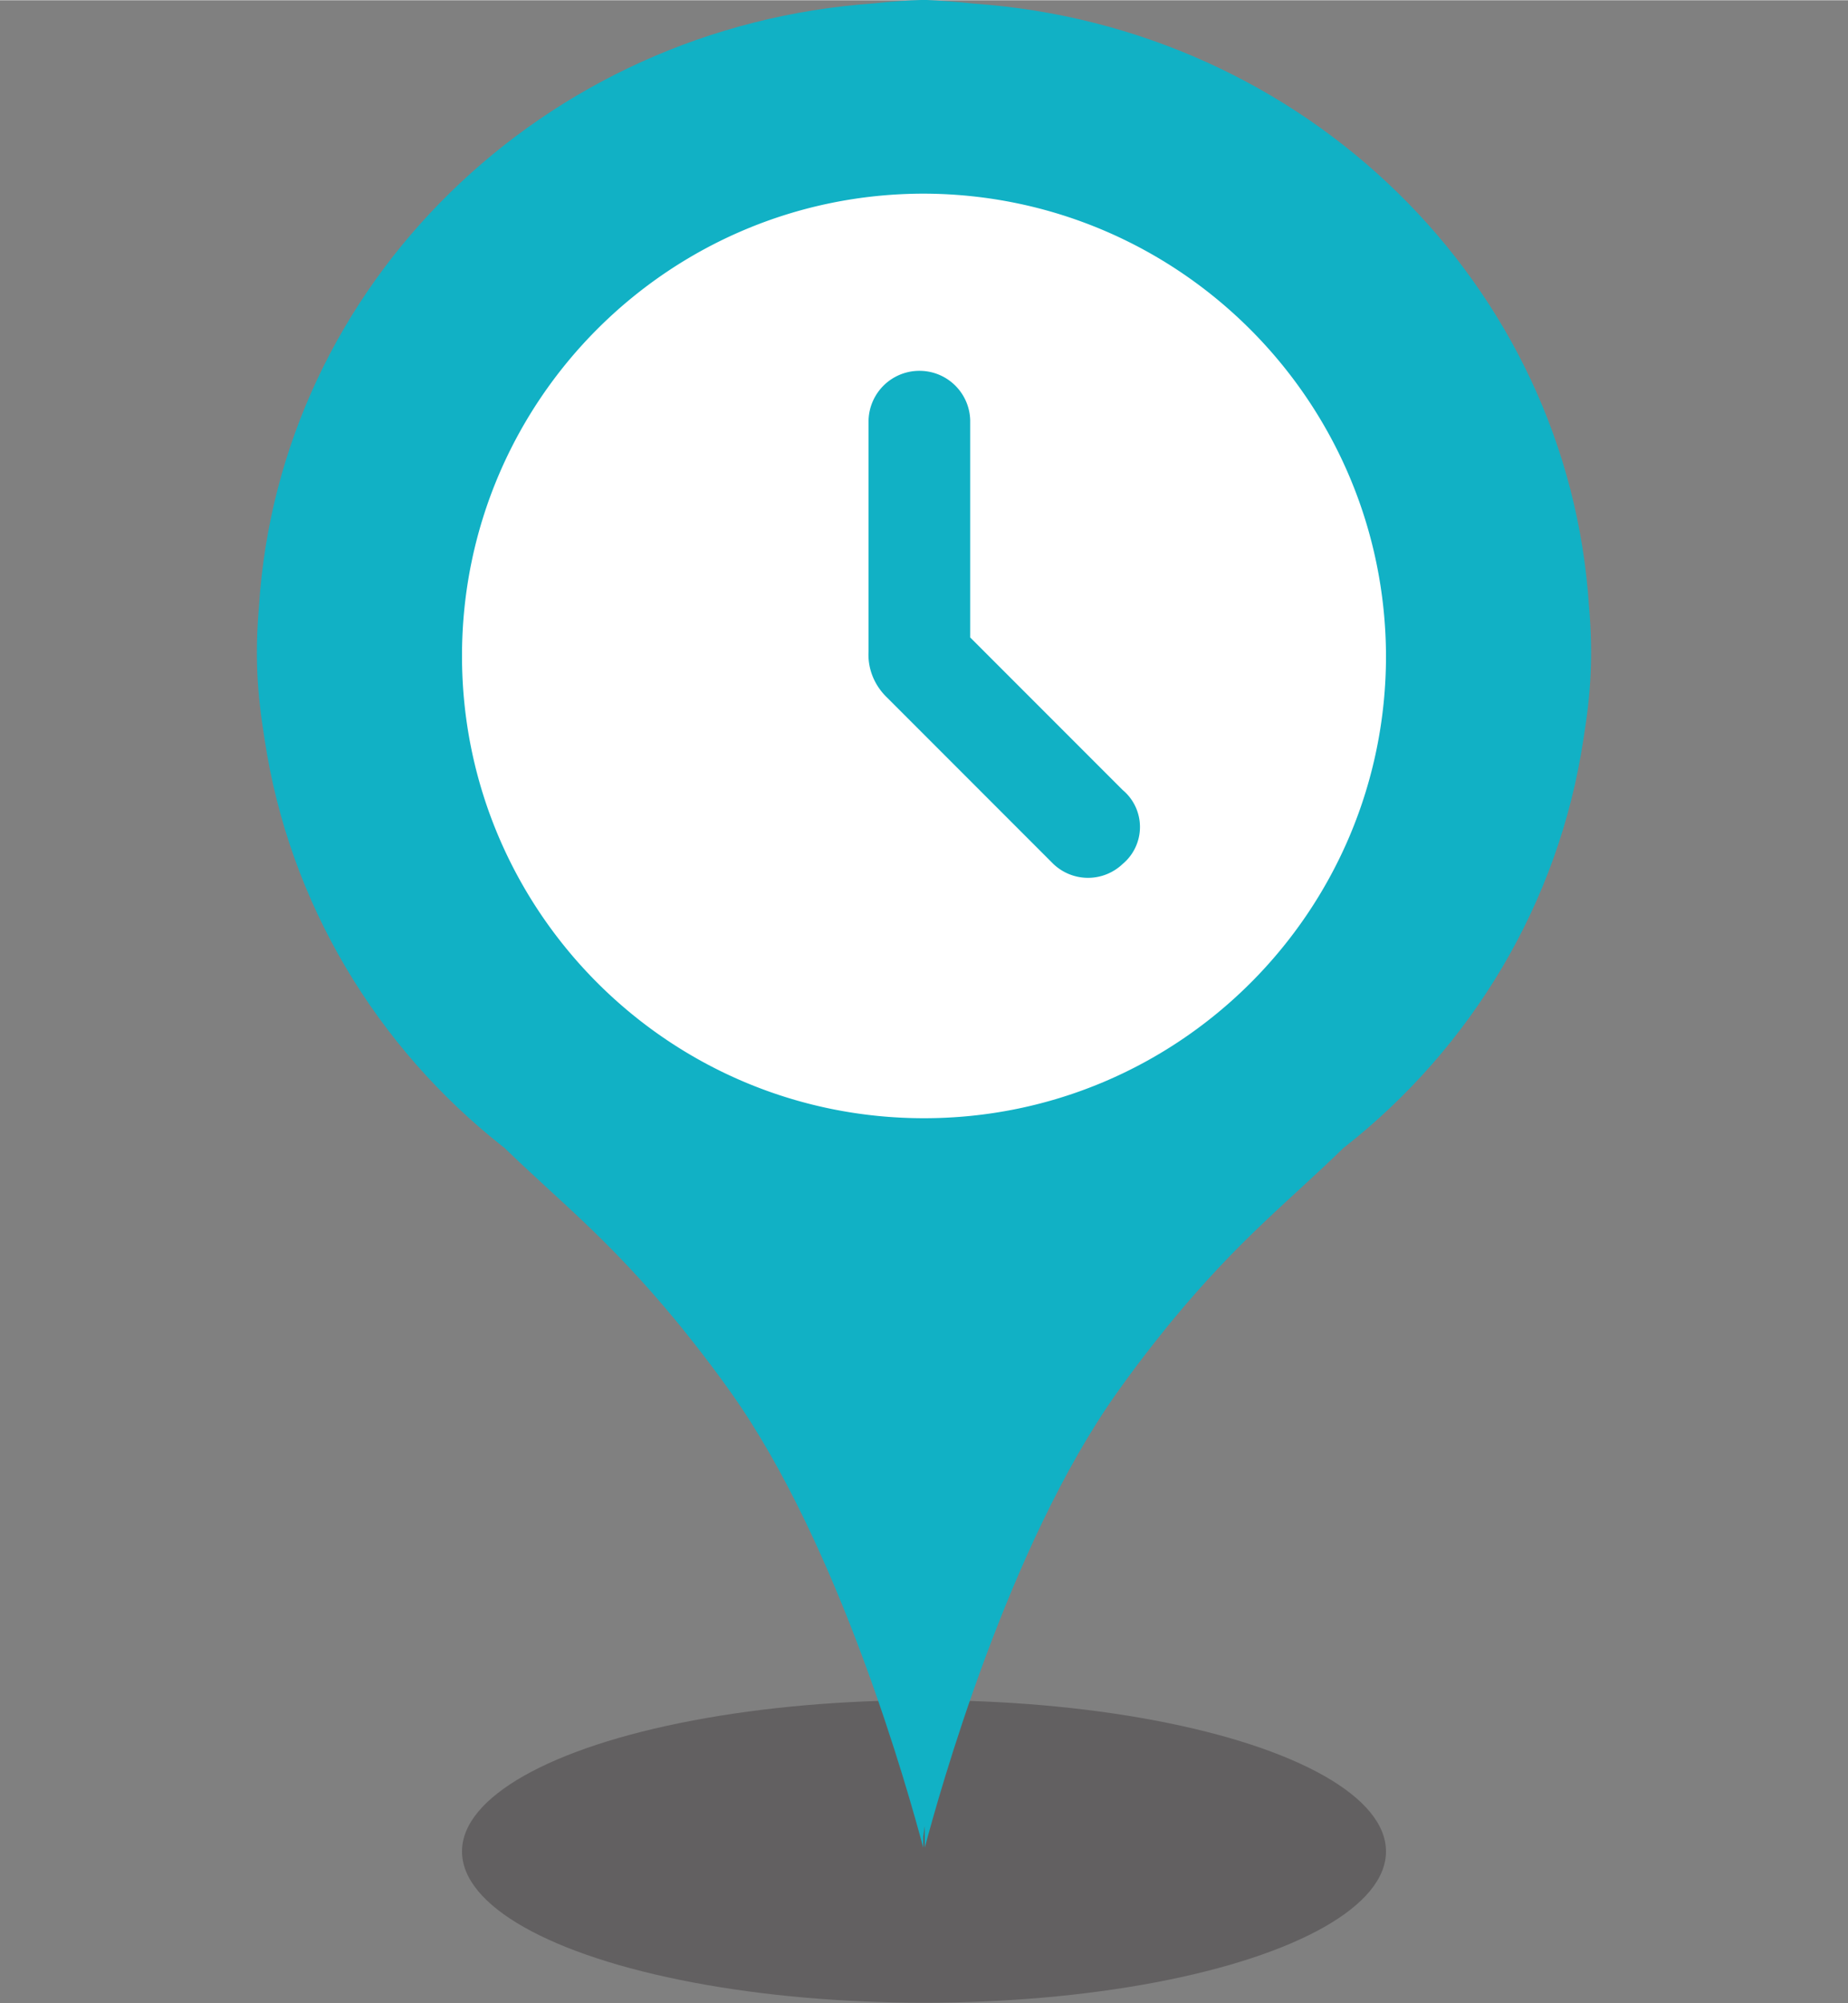 <svg xmlns="http://www.w3.org/2000/svg" width="72" height="78" viewBox="0 0 72 77.98">
  <rect x="0" y="0" width="72" height="77.98" fill="#808080" stroke="none"/>
  <ellipse cx="36" cy="72.08" rx="18" ry="5.89" style="fill:#231f20;opacity:.32"/>
  <path d="M61.91 23.61C61.11 11.06 50.84 1.02 37.92.13c-.59-.07-1.4-.12-1.81-.14s-.05 0-.08 0h-.14c-.42.01-1.22.06-1.81.13-12.92.89-23.19 10.93-23.99 23.48-.16 1.9-.08 3.34.22 5.18.96 6.39 4.37 12 9.31 15.88 0 0 .01 0 .02.01 2.15 2.09 4.02 3.51 6.7 6.75 0 0 1.12 1.35 2.13 2.78 4.27 6 6.94 15.64 7.5 17.73v-.43l.06-.41v.84c.56-2.09 3.23-11.73 7.5-17.73 1.01-1.43 2.13-2.78 2.13-2.78 2.68-3.24 4.55-4.65 6.7-6.75 0 0 .01 0 .02-.01 4.94-3.88 8.35-9.5 9.31-15.88.3-1.84.38-3.28.22-5.18Z" style="fill:#11b1c5"/>
  <path d="M36 7.53c-9.94 0-18 8.06-18 18s8.06 18 18 18 18-8.06 18-18c-.03-9.93-8.07-17.97-18-18m7.74 26.1c-.76.72-1.94.72-2.7 0l-6.48-6.48c-.49-.47-.76-1.12-.72-1.8v-9a1.98 1.98 0 0 1 2.04-1.92c1.05.03 1.89.87 1.92 1.92v8.46l5.94 5.94a1.875 1.875 0 0 1 0 2.88" style="fill:#fff"/>
  <path d="M0 0h72v77.97H0z" style="fill:none"/>
</svg>
